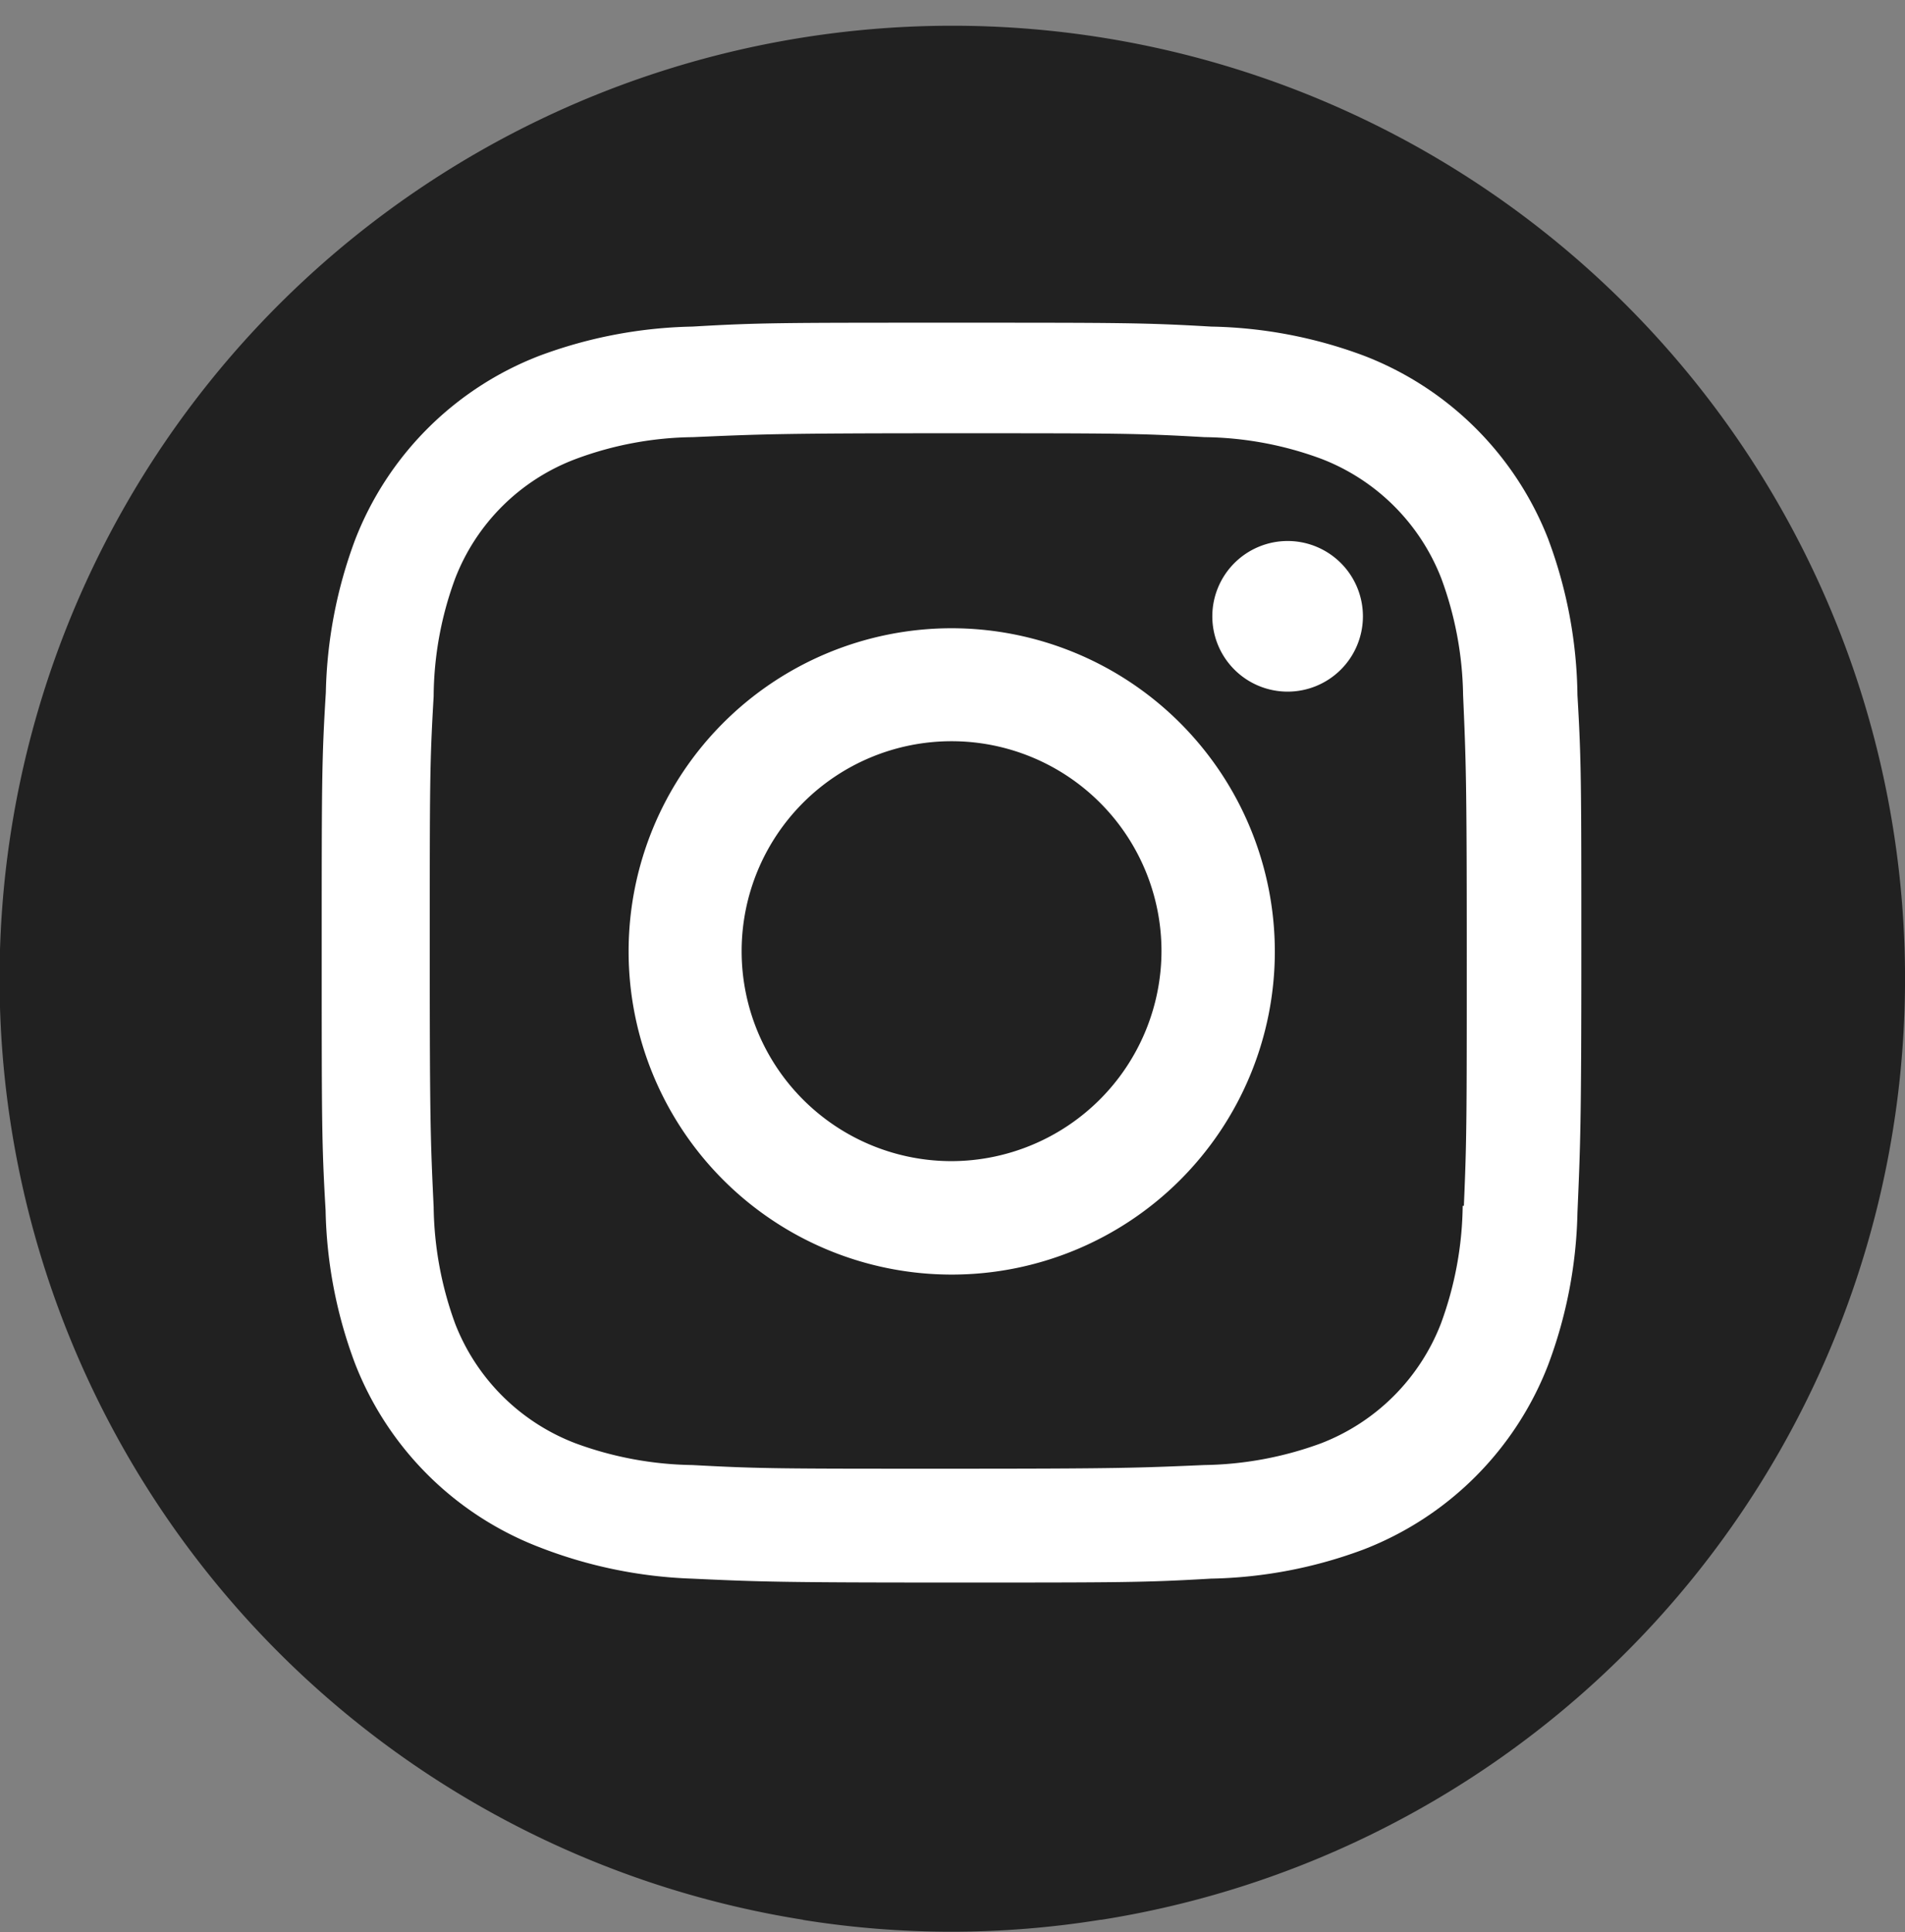 <svg id="icon-ig" xmlns="http://www.w3.org/2000/svg" width="24.438" height="24.781" viewBox="0 0 24.438 24.781">
  <rect x="0" y="0" width="24.438" height="24.781" fill="#808080" stroke="none"/>
  <defs>
    <style>
      .cls-1 {
        fill: #212121;
      }

      .cls-1, .cls-2 {
        fill-rule: evenodd;
      }

      .cls-2 {
        fill: #fff;
      }
    </style>
  </defs>
  <path id="シェイプ_4_のコピー_2" data-name="シェイプ 4 のコピー 2" class="cls-1" d="M220.876,53.624a12.222,12.222,0,1,0-3.819,0m-0.012,0a12.033,12.033,0,0,0,3.819,0" transform="translate(-206.75 -29)"/>
  <path id="シェイプ_7" data-name="シェイプ 7" class="cls-2" d="M218.955,37.058a4.145,4.145,0,1,0,4.149,4.148v0A4.149,4.149,0,0,0,218.955,37.058Zm0,6.835a2.693,2.693,0,1,1,2.695-2.7V41.2A2.7,2.7,0,0,1,218.955,43.893Zm4.315-7.954a0.966,0.966,0,1,1-.968.966A0.967,0.967,0,0,1,223.27,35.939Zm3.344-.017a4.128,4.128,0,0,0-2.363-2.358,5.889,5.889,0,0,0-1.962-.375c-0.862-.05-1.138-0.05-3.331-0.05s-2.472,0-3.327.05a5.933,5.933,0,0,0-1.963.375,4.126,4.126,0,0,0-2.362,2.358,5.938,5.938,0,0,0-.376,1.959c-0.053.863-.053,1.136-0.053,3.324s0,2.468.05,3.321a5.887,5.887,0,0,0,.376,1.959,4.124,4.124,0,0,0,2.362,2.358,5.949,5.949,0,0,0,1.963.405c0.865,0.04,1.138.05,3.327,0.05s2.472,0,3.327-.05a5.9,5.9,0,0,0,1.963-.375,4.137,4.137,0,0,0,2.362-2.358,5.889,5.889,0,0,0,.379-1.959c0.037-.863.05-1.136,0.05-3.321s0-2.468-.05-3.321A5.9,5.9,0,0,0,226.614,35.923Zm-1.1,8.545a4.509,4.509,0,0,1-.28,1.511,2.685,2.685,0,0,1-1.537,1.534,4.524,4.524,0,0,1-1.5.279c-0.855.037-1.094,0.047-3.284,0.047s-2.408,0-3.28-.047a4.508,4.508,0,0,1-1.5-.279,2.68,2.68,0,0,1-1.544-1.534,4.512,4.512,0,0,1-.276-1.495c-0.04-.853-0.05-1.093-0.05-3.278s0-2.408.05-3.274a4.43,4.43,0,0,1,.276-1.511,2.661,2.661,0,0,1,1.55-1.534,4.434,4.434,0,0,1,1.5-.279c0.855-.037,1.094-0.05,3.28-0.05s2.412,0,3.284.05a4.446,4.446,0,0,1,1.5.279,2.685,2.685,0,0,1,1.537,1.534,4.487,4.487,0,0,1,.279,1.494c0.037,0.853.047,1.093,0.047,3.274s0,2.421-.037,3.278h-0.016Z" transform="translate(-206.75 -29)"/>
</svg>
